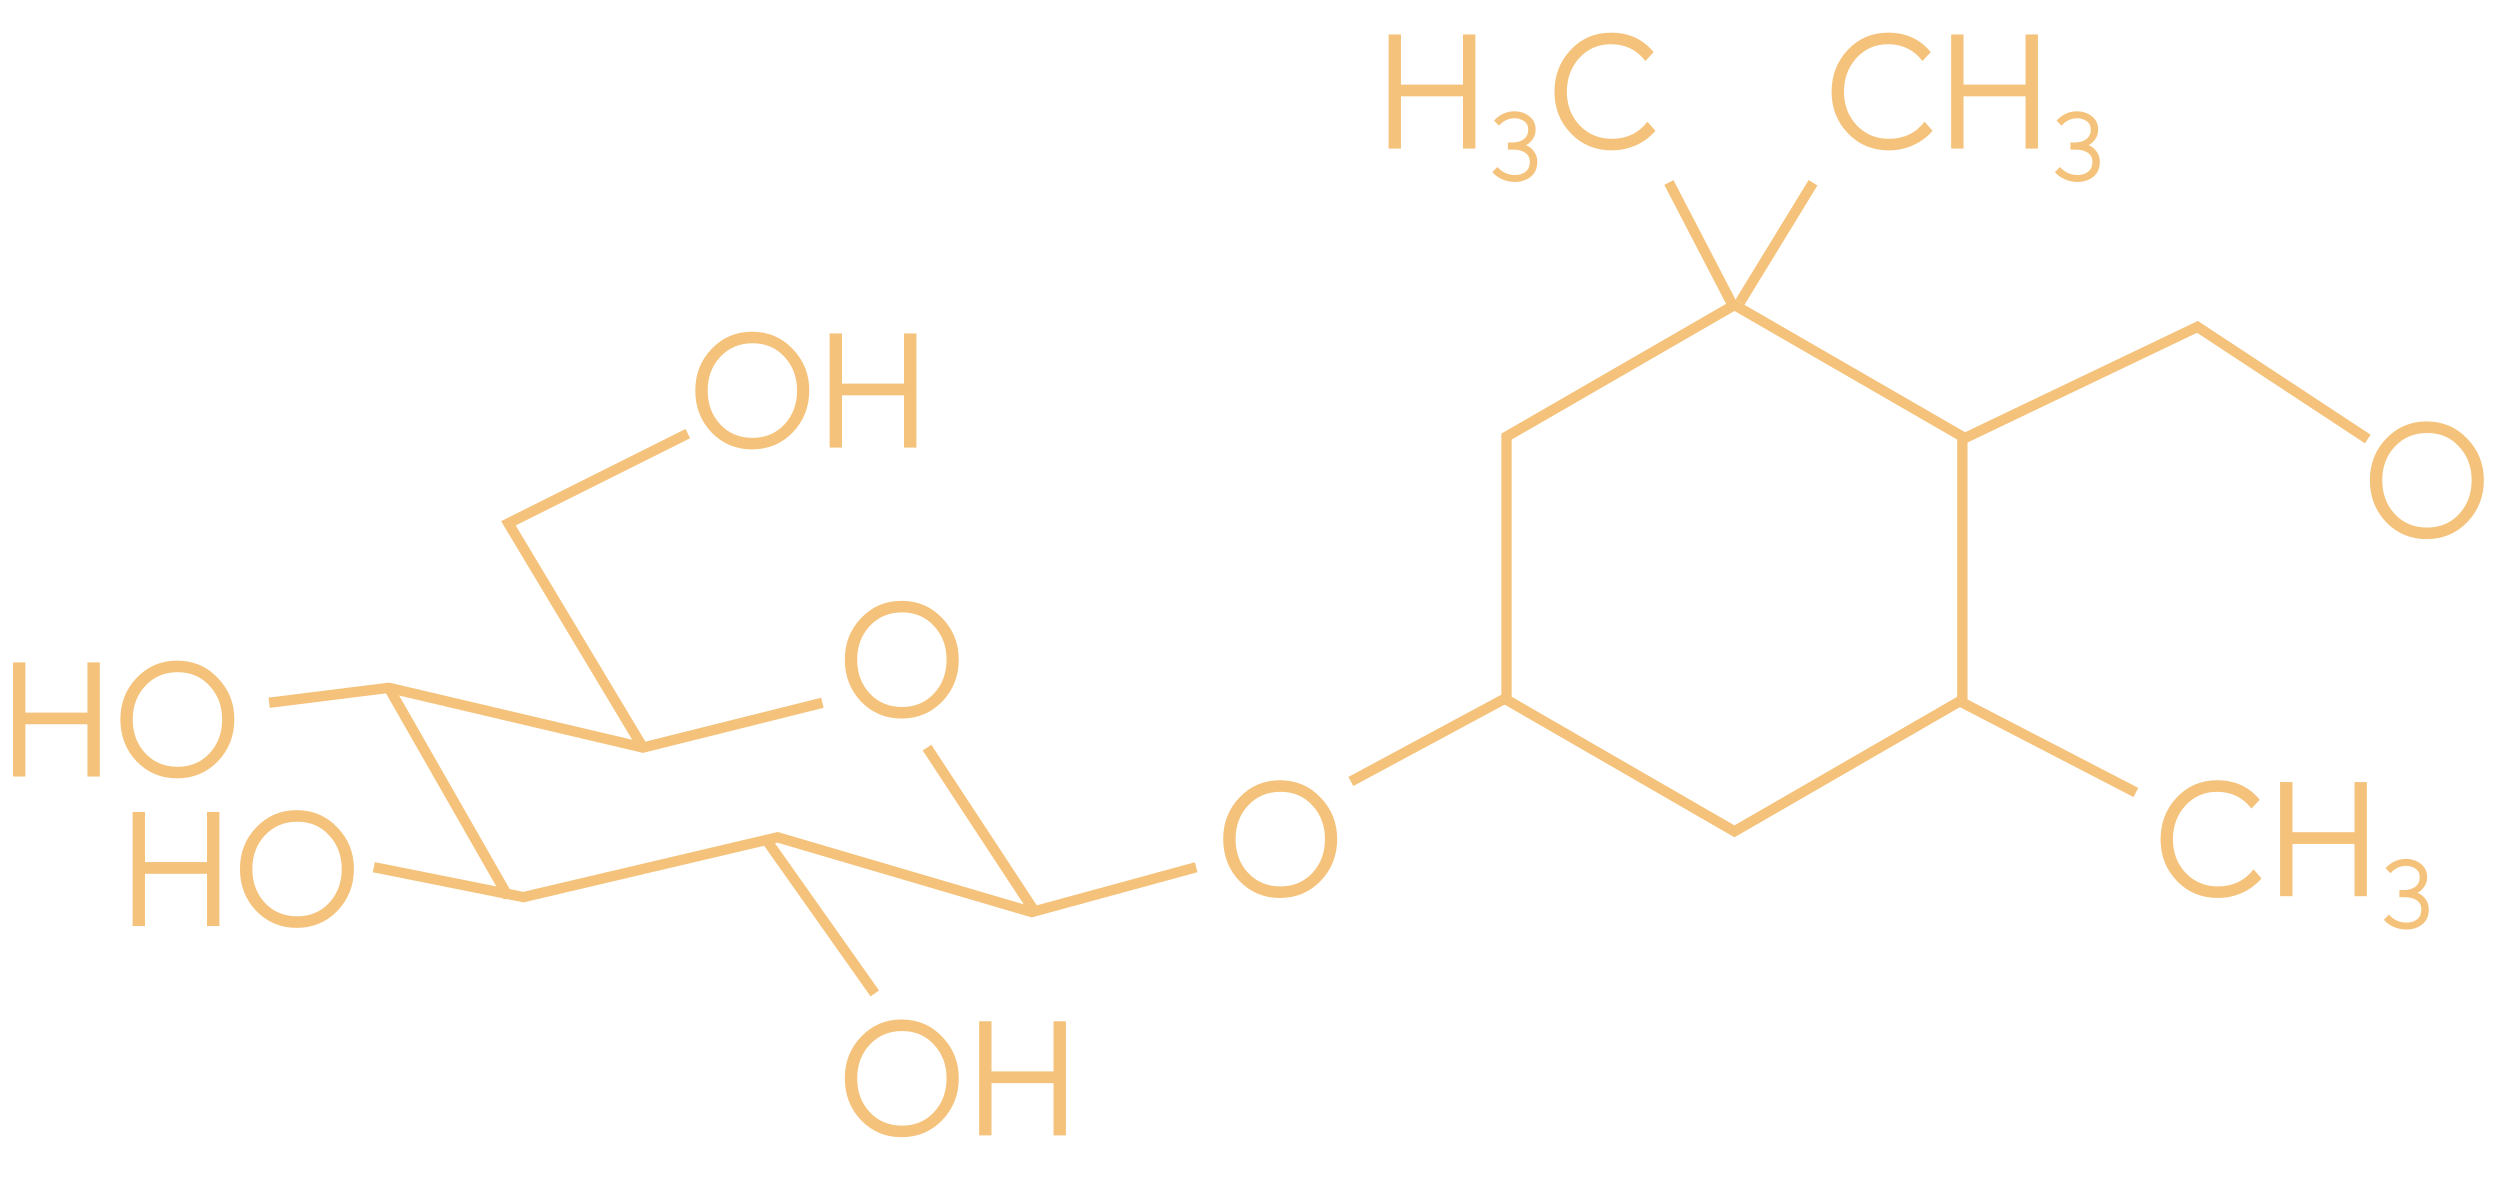 <svg width="387" height="185" viewBox="0 0 387 185" fill="none" xmlns="http://www.w3.org/2000/svg">
<path d="M233.21 67.584L268.491 47.214L303.772 67.584V108.322L268.491 128.692L233.21 108.322V67.584Z" stroke="#F4C27A" stroke-width="1.599"/>
<line x1="267.951" y1="46.744" x2="258.341" y2="28.246" stroke="#F4C27A" stroke-width="1.599"/>
<line x1="280.655" y1="28.294" x2="269.342" y2="46.792" stroke="#F4C27A" stroke-width="1.599"/>
<path d="M303.841 67.965L340.622 50.374" stroke="#F4C27A" stroke-width="1.599"/>
<line x1="302.741" y1="108.232" x2="330.633" y2="122.677" stroke="#F4C27A" stroke-width="1.599"/>
<line x1="209.112" y1="120.97" x2="233.151" y2="108.039" stroke="#F4C27A" stroke-width="1.599"/>
<path d="M339.823 50.374L366.535 67.961" stroke="#F4C27A" stroke-width="1.599"/>
<path d="M15.449 120.211H13.534V112.121H3.932V120.211H2.016V102.544H3.932V110.306H13.534V102.544H15.449V120.211ZM18.634 111.365C18.634 108.827 19.474 106.685 21.154 104.938C22.834 103.157 24.918 102.266 27.405 102.266C29.925 102.266 32.025 103.157 33.705 104.938C35.419 106.702 36.276 108.844 36.276 111.365C36.276 113.902 35.428 116.061 33.731 117.842C32.034 119.606 29.925 120.488 27.405 120.488C24.918 120.488 22.826 119.606 21.129 117.842C19.466 116.078 18.634 113.918 18.634 111.365ZM20.549 111.365C20.549 113.465 21.196 115.212 22.49 116.607C23.784 118.001 25.456 118.699 27.505 118.699C29.505 118.699 31.151 118.001 32.445 116.607C33.739 115.212 34.386 113.465 34.386 111.365C34.386 109.298 33.739 107.567 32.445 106.173C31.168 104.761 29.522 104.056 27.505 104.056C25.472 104.056 23.801 104.761 22.49 106.173C21.196 107.567 20.549 109.298 20.549 111.365Z" fill="#F4C27A"/>
<path d="M33.961 143.357H32.046V135.267H22.443V143.357H20.528V125.69H22.443V133.452H32.046V125.69H33.961V143.357ZM37.146 134.511C37.146 131.974 37.986 129.832 39.666 128.084C41.346 126.303 43.429 125.413 45.916 125.413C48.437 125.413 50.537 126.303 52.217 128.084C53.931 129.848 54.788 131.991 54.788 134.511C54.788 137.048 53.939 139.207 52.242 140.988C50.545 142.752 48.437 143.634 45.916 143.634C43.429 143.634 41.338 142.752 39.641 140.988C37.977 139.224 37.146 137.065 37.146 134.511ZM39.061 134.511C39.061 136.611 39.708 138.359 41.002 139.753C42.295 141.148 43.967 141.845 46.017 141.845C48.017 141.845 49.663 141.148 50.957 139.753C52.251 138.359 52.897 136.611 52.897 134.511C52.897 132.444 52.251 130.714 50.957 129.319C49.68 127.908 48.033 127.202 46.017 127.202C43.984 127.202 42.312 127.908 41.002 129.319C39.708 130.714 39.061 132.444 39.061 134.511Z" fill="#F4C27A"/>
<path d="M107.631 60.445C107.631 57.908 108.472 55.766 110.152 54.018C111.832 52.237 113.915 51.347 116.402 51.347C118.922 51.347 121.023 52.237 122.703 54.018C124.417 55.782 125.273 57.925 125.273 60.445C125.273 62.982 124.425 65.141 122.728 66.922C121.031 68.686 118.922 69.568 116.402 69.568C113.915 69.568 111.824 68.686 110.127 66.922C108.463 65.158 107.631 62.999 107.631 60.445ZM109.547 60.445C109.547 62.545 110.194 64.293 111.487 65.687C112.781 67.082 114.453 67.779 116.503 67.779C118.502 67.779 120.149 67.082 121.443 65.687C122.736 64.293 123.383 62.545 123.383 60.445C123.383 58.378 122.736 56.648 121.443 55.253C120.166 53.842 118.519 53.136 116.503 53.136C114.47 53.136 112.798 53.842 111.487 55.253C110.194 56.648 109.547 58.378 109.547 60.445ZM141.857 69.291H139.942V61.201H130.34V69.291H128.424V51.624H130.34V59.386H139.942V51.624H141.857V69.291Z" fill="#F4C27A"/>
<path d="M130.776 166.915C130.776 164.378 131.616 162.235 133.296 160.488C134.976 158.707 137.06 157.816 139.546 157.816C142.067 157.816 144.167 158.707 145.847 160.488C147.561 162.252 148.418 164.394 148.418 166.915C148.418 169.452 147.569 171.611 145.872 173.392C144.175 175.156 142.067 176.038 139.546 176.038C137.06 176.038 134.968 175.156 133.271 173.392C131.608 171.628 130.776 169.469 130.776 166.915ZM132.691 166.915C132.691 169.015 133.338 170.762 134.632 172.157C135.926 173.551 137.597 174.249 139.647 174.249C141.647 174.249 143.293 173.551 144.587 172.157C145.881 170.762 146.528 169.015 146.528 166.915C146.528 164.848 145.881 163.117 144.587 161.723C143.31 160.311 141.664 159.606 139.647 159.606C137.614 159.606 135.942 160.311 134.632 161.723C133.338 163.117 132.691 164.848 132.691 166.915ZM165.002 175.761H163.086V167.671H153.484V175.761H151.569V158.094H153.484V165.856H163.086V158.094H165.002V175.761Z" fill="#F4C27A"/>
<path d="M130.776 102.107C130.776 99.57 131.616 97.427 133.296 95.68C134.976 93.899 137.06 93.009 139.546 93.009C142.067 93.009 144.167 93.899 145.847 95.68C147.561 97.444 148.418 99.587 148.418 102.107C148.418 104.644 147.569 106.803 145.872 108.584C144.175 110.348 142.067 111.23 139.546 111.23C137.06 111.23 134.968 110.348 133.271 108.584C131.608 106.82 130.776 104.661 130.776 102.107ZM132.691 102.107C132.691 104.207 133.338 105.954 134.632 107.349C135.926 108.744 137.597 109.441 139.647 109.441C141.647 109.441 143.293 108.744 144.587 107.349C145.881 105.954 146.528 104.207 146.528 102.107C146.528 100.04 145.881 98.31 144.587 96.915C143.31 95.504 141.664 94.798 139.647 94.798C137.614 94.798 135.942 95.504 134.632 96.915C133.338 98.31 132.691 100.04 132.691 102.107Z" fill="#F4C27A"/>
<path d="M189.352 129.882C189.352 127.344 190.192 125.202 191.872 123.455C193.552 121.674 195.636 120.783 198.122 120.783C200.643 120.783 202.743 121.674 204.423 123.455C206.137 125.219 206.994 127.361 206.994 129.882C206.994 132.419 206.145 134.578 204.448 136.359C202.751 138.123 200.643 139.005 198.122 139.005C195.636 139.005 193.544 138.123 191.847 136.359C190.183 134.595 189.352 132.435 189.352 129.882ZM191.267 129.882C191.267 131.982 191.914 133.729 193.208 135.124C194.502 136.518 196.173 137.216 198.223 137.216C200.223 137.216 201.869 136.518 203.163 135.124C204.457 133.729 205.104 131.982 205.104 129.882C205.104 127.815 204.457 126.084 203.163 124.69C201.886 123.278 200.239 122.573 198.223 122.573C196.19 122.573 194.518 123.278 193.208 124.69C191.914 126.084 191.267 127.815 191.267 129.882Z" fill="#F4C27A"/>
<path d="M366.857 74.332C366.857 71.796 367.697 69.653 369.377 67.906C371.057 66.125 373.141 65.234 375.627 65.234C378.148 65.234 380.248 66.125 381.928 67.906C383.642 69.67 384.499 71.812 384.499 74.332C384.499 76.87 383.65 79.029 381.953 80.81C380.256 82.574 378.148 83.456 375.627 83.456C373.141 83.456 371.049 82.574 369.352 80.81C367.688 79.046 366.857 76.886 366.857 74.332ZM368.772 74.332C368.772 76.433 369.419 78.18 370.713 79.575C372.007 80.969 373.678 81.667 375.728 81.667C377.728 81.667 379.374 80.969 380.668 79.575C381.962 78.18 382.609 76.433 382.609 74.332C382.609 72.266 381.962 70.535 380.668 69.141C379.391 67.729 377.744 67.024 375.728 67.024C373.695 67.024 372.023 67.729 370.713 69.141C369.419 70.535 368.772 72.266 368.772 74.332Z" fill="#F4C27A"/>
<path d="M297.924 18.841L299.159 20.253C298.335 21.21 297.327 21.958 296.134 22.496C294.958 23.017 293.715 23.277 292.404 23.277C289.85 23.277 287.733 22.395 286.053 20.631C284.373 18.883 283.533 16.741 283.533 14.204C283.533 11.667 284.365 9.508 286.028 7.727C287.708 5.946 289.792 5.055 292.278 5.055C295.051 5.055 297.252 6.064 298.881 8.08L297.596 9.441C296.269 7.71 294.496 6.845 292.278 6.845C290.329 6.845 288.699 7.55 287.389 8.962C286.095 10.39 285.448 12.137 285.448 14.204C285.448 16.254 286.104 17.985 287.414 19.396C288.758 20.79 290.422 21.488 292.404 21.488C294.723 21.488 296.563 20.606 297.924 18.841ZM315.47 23H313.554V14.91H303.952V23H302.037V5.333H303.952V13.095H313.554V5.333H315.47V23ZM323.302 22.465C323.816 22.677 324.234 23.01 324.557 23.463C324.89 23.917 325.056 24.446 325.056 25.051C325.056 26.049 324.718 26.82 324.043 27.365C323.367 27.899 322.541 28.166 321.563 28.166C320.908 28.166 320.262 28.03 319.627 27.758C318.992 27.486 318.483 27.113 318.1 26.639L318.886 25.853C319.612 26.679 320.53 27.093 321.639 27.093C322.304 27.093 322.848 26.916 323.272 26.563C323.695 26.21 323.907 25.712 323.907 25.066C323.907 24.441 323.67 23.967 323.196 23.645C322.722 23.322 322.092 23.161 321.306 23.161H320.504V22.057H321.14C321.906 22.057 322.516 21.886 322.969 21.543C323.423 21.19 323.65 20.701 323.65 20.076C323.65 19.471 323.433 19.028 323 18.745C322.566 18.453 322.092 18.307 321.578 18.307C320.61 18.307 319.794 18.69 319.128 19.456L318.357 18.67C319.234 17.712 320.288 17.233 321.518 17.233C322.395 17.233 323.161 17.485 323.816 17.989C324.471 18.493 324.799 19.194 324.799 20.091C324.799 20.666 324.633 21.17 324.3 21.603C323.977 22.037 323.645 22.324 323.302 22.465Z" fill="#F4C27A"/>
<path d="M348.845 134.569L350.08 135.981C349.257 136.938 348.249 137.686 347.056 138.224C345.88 138.745 344.637 139.005 343.326 139.005C340.772 139.005 338.655 138.123 336.975 136.359C335.295 134.611 334.455 132.469 334.455 129.932C334.455 127.395 335.286 125.236 336.95 123.455C338.63 121.674 340.713 120.783 343.2 120.783C345.972 120.783 348.173 121.791 349.803 123.808L348.518 125.169C347.19 123.438 345.418 122.573 343.2 122.573C341.251 122.573 339.621 123.278 338.311 124.69C337.017 126.118 336.37 127.865 336.37 129.932C336.37 131.982 337.025 133.712 338.336 135.124C339.68 136.518 341.343 137.216 343.326 137.216C345.645 137.216 347.484 136.334 348.845 134.569ZM366.392 138.728H364.476V130.638H354.874V138.728H352.958V121.061H354.874V128.823H364.476V121.061H366.392V138.728ZM374.224 138.193C374.738 138.405 375.156 138.738 375.479 139.191C375.811 139.645 375.978 140.174 375.978 140.779C375.978 141.777 375.64 142.548 374.965 143.093C374.289 143.627 373.462 143.894 372.485 143.894C371.829 143.894 371.184 143.758 370.549 143.486C369.914 143.214 369.405 142.841 369.022 142.367L369.808 141.581C370.534 142.407 371.451 142.821 372.56 142.821C373.226 142.821 373.77 142.644 374.193 142.291C374.617 141.938 374.828 141.439 374.828 140.794C374.828 140.169 374.592 139.695 374.118 139.373C373.644 139.05 373.014 138.889 372.228 138.889H371.426V137.785H372.061C372.827 137.785 373.437 137.614 373.891 137.271C374.345 136.918 374.571 136.429 374.571 135.804C374.571 135.199 374.355 134.756 373.921 134.473C373.488 134.181 373.014 134.035 372.5 134.035C371.532 134.035 370.715 134.418 370.05 135.184L369.279 134.398C370.156 133.44 371.209 132.961 372.439 132.961C373.316 132.961 374.082 133.213 374.738 133.717C375.393 134.221 375.721 134.922 375.721 135.819C375.721 136.394 375.554 136.898 375.222 137.331C374.899 137.765 374.566 138.052 374.224 138.193Z" fill="#F4C27A"/>
<path d="M228.386 23H226.47V14.91H216.868V23H214.953V5.333H216.868V13.095H226.47V5.333H228.386V23ZM236.218 22.465C236.732 22.677 237.15 23.01 237.473 23.463C237.806 23.917 237.972 24.446 237.972 25.051C237.972 26.049 237.634 26.82 236.959 27.365C236.283 27.899 235.457 28.166 234.479 28.166C233.824 28.166 233.178 28.03 232.543 27.758C231.908 27.486 231.399 27.113 231.016 26.639L231.802 25.853C232.528 26.679 233.446 27.093 234.554 27.093C235.22 27.093 235.764 26.916 236.188 26.563C236.611 26.21 236.823 25.712 236.823 25.066C236.823 24.441 236.586 23.967 236.112 23.645C235.638 23.322 235.008 23.161 234.222 23.161H233.42V22.057H234.055C234.822 22.057 235.432 21.886 235.885 21.543C236.339 21.19 236.566 20.701 236.566 20.076C236.566 19.471 236.349 19.028 235.915 18.745C235.482 18.453 235.008 18.307 234.494 18.307C233.526 18.307 232.71 18.69 232.044 19.456L231.273 18.67C232.15 17.712 233.204 17.233 234.433 17.233C235.311 17.233 236.077 17.485 236.732 17.989C237.387 18.493 237.715 19.194 237.715 20.091C237.715 20.666 237.549 21.17 237.216 21.603C236.893 22.037 236.561 22.324 236.218 22.465ZM255.024 18.841L256.259 20.253C255.436 21.21 254.428 21.958 253.235 22.496C252.059 23.017 250.815 23.277 249.505 23.277C246.951 23.277 244.834 22.395 243.154 20.631C241.474 18.883 240.633 16.741 240.633 14.204C240.633 11.667 241.465 9.508 243.129 7.727C244.809 5.946 246.892 5.055 249.379 5.055C252.151 5.055 254.352 6.064 255.982 8.08L254.697 9.441C253.369 7.71 251.597 6.845 249.379 6.845C247.43 6.845 245.8 7.55 244.489 8.962C243.196 10.39 242.549 12.137 242.549 14.204C242.549 16.254 243.204 17.985 244.515 19.396C245.859 20.79 247.522 21.488 249.505 21.488C251.824 21.488 253.663 20.606 255.024 18.841Z" fill="#F4C27A"/>
<path d="M185.167 134.245L159.707 141.189L120.36 129.616L81.012 138.874L57.867 134.245" stroke="#F4C27A" stroke-width="1.599"/>
<path d="M41.662 108.784L60.178 106.469L99.526 115.727L127.3 108.784" stroke="#F4C27A" stroke-width="1.599"/>
<path d="M99.53 115.728L78.699 81.01L106.473 67.123" stroke="#F4C27A" stroke-width="1.599"/>
<path d="M60.177 106.469L78.694 138.873" stroke="#F4C27A" stroke-width="1.599"/>
<path d="M143.499 115.728L159.916 140.726" stroke="#F4C27A" stroke-width="1.599"/>
<path d="M118.341 129.616L135.419 153.781" stroke="#F4C27A" stroke-width="1.599"/>
</svg>